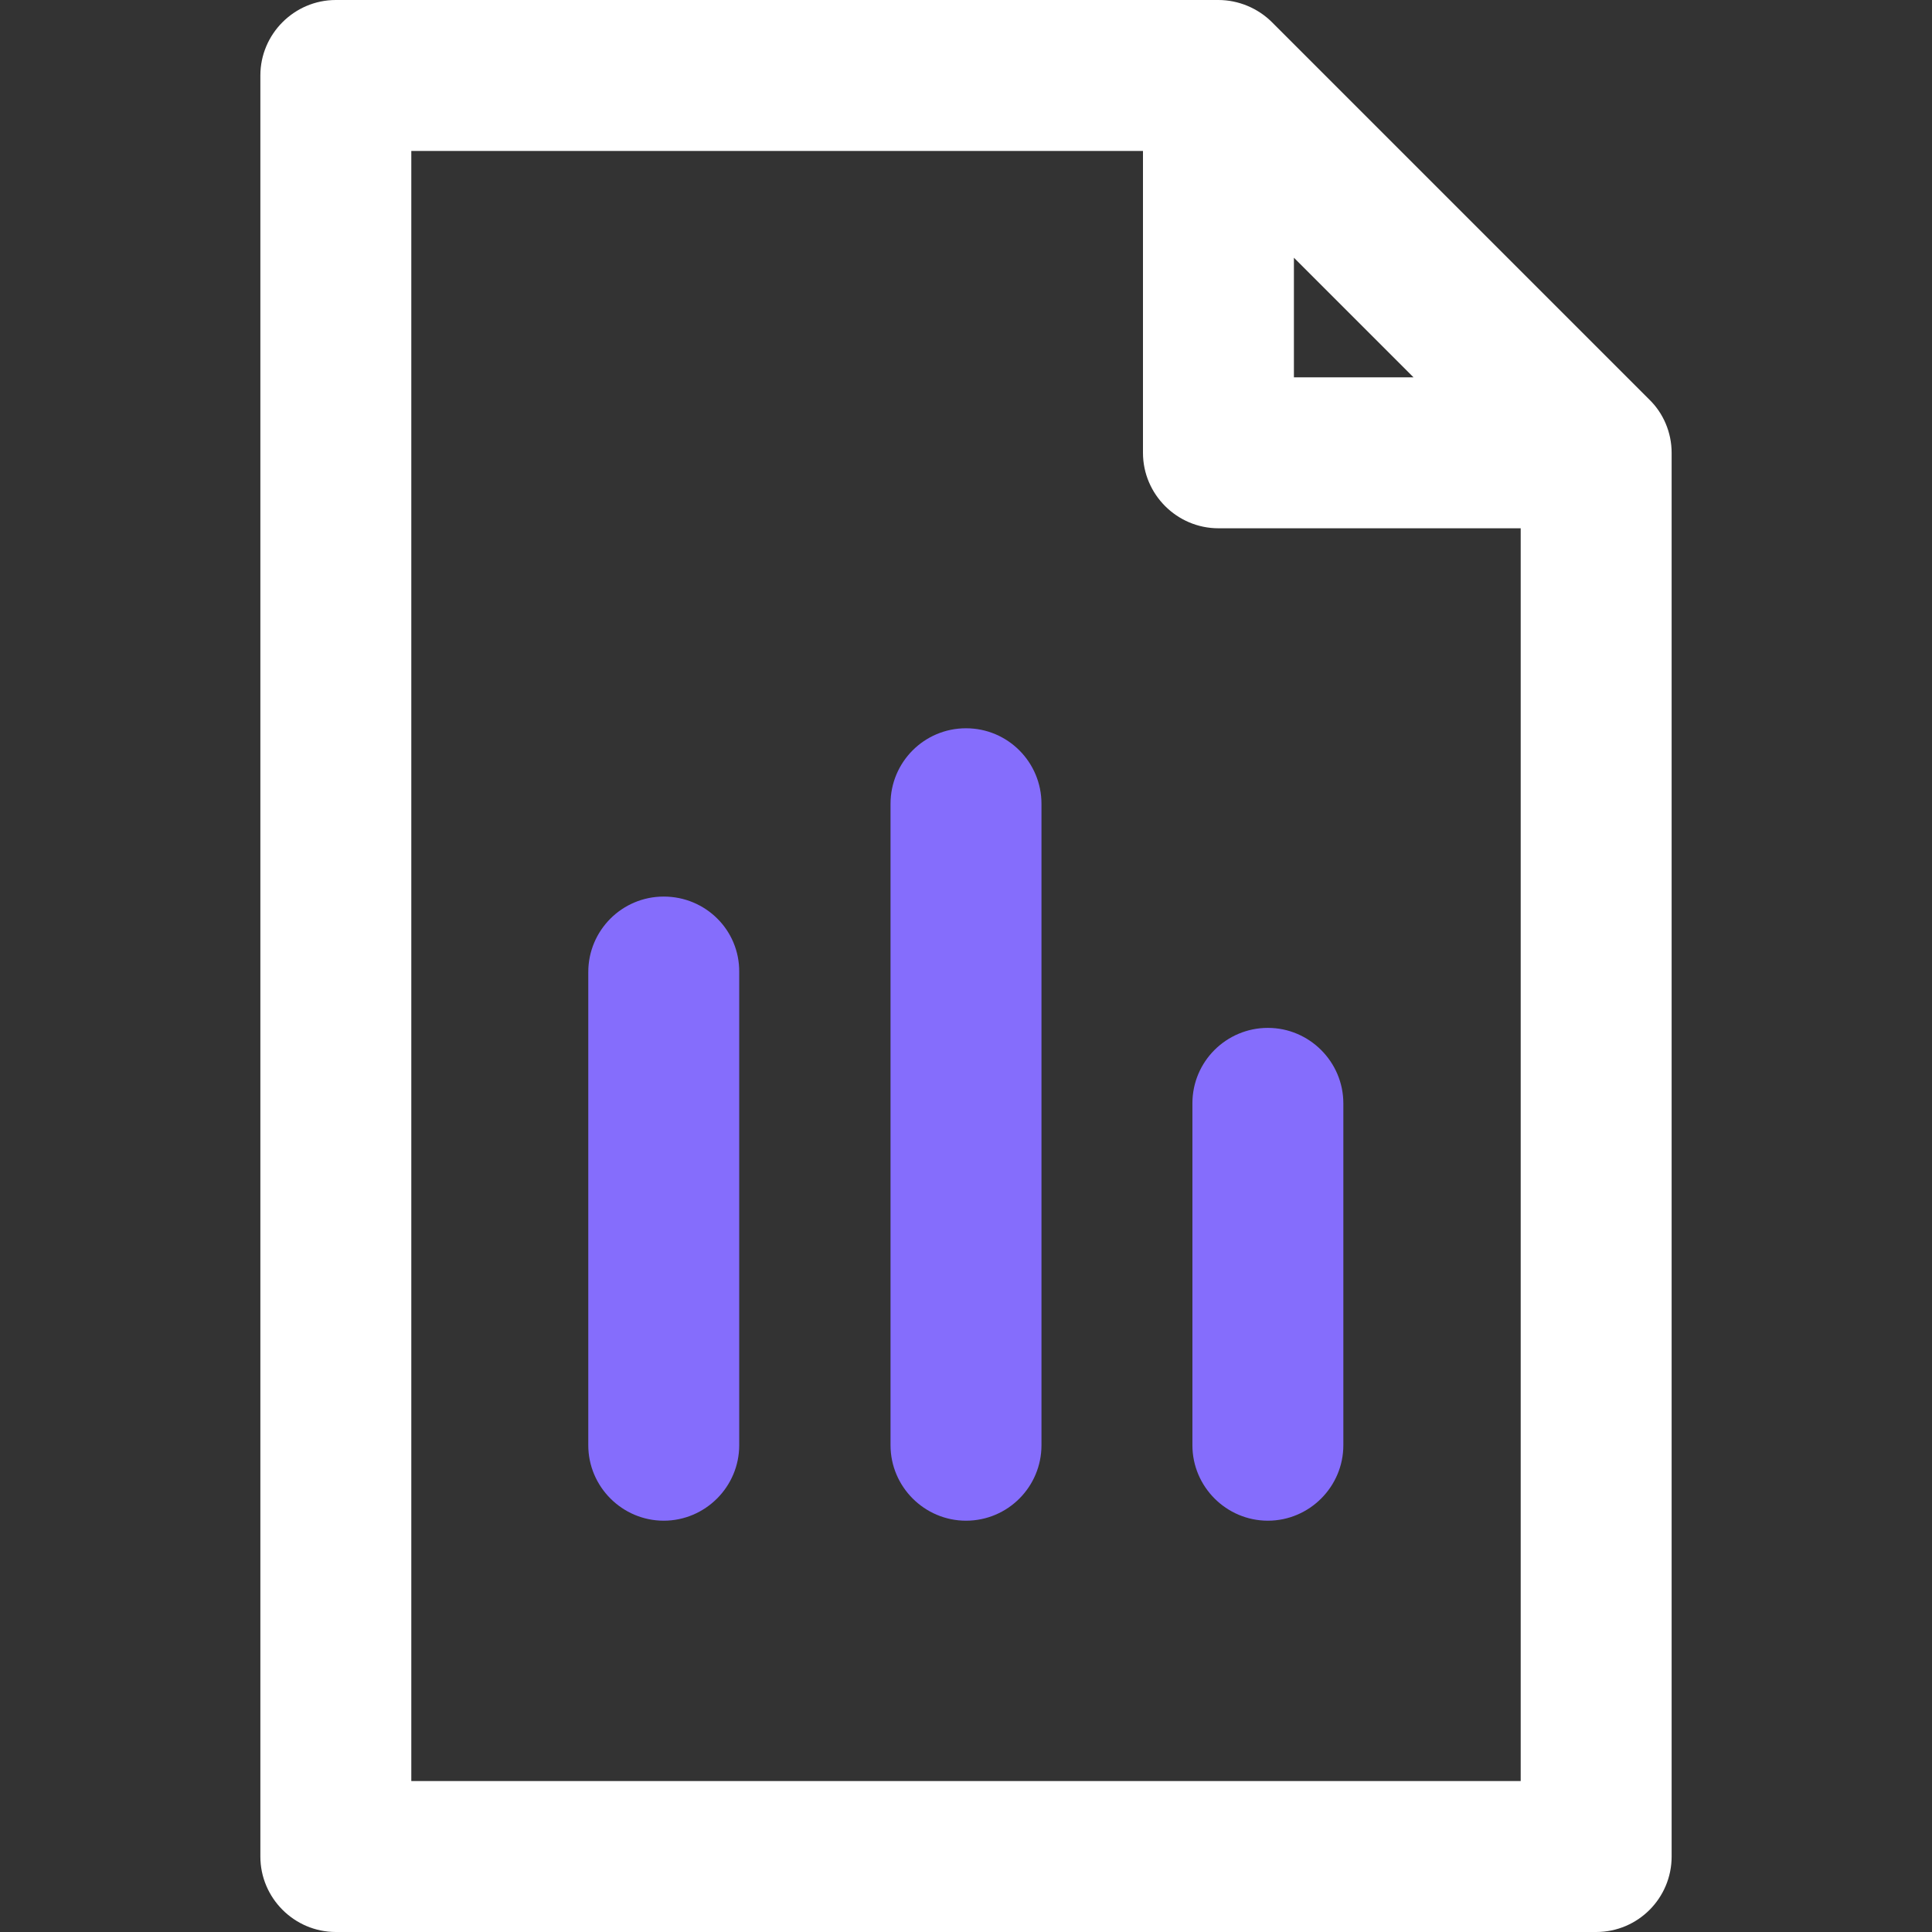 <?xml version="1.0" encoding="utf-8"?>
<!-- Generator: Adobe Illustrator 23.0.3, SVG Export Plug-In . SVG Version: 6.00 Build 0)  -->
<svg version="1.1" id="Capa_1" xmlns="http://www.w3.org/2000/svg" xmlns:xlink="http://www.w3.org/1999/xlink" x="0px" y="0px"
	 viewBox="0 0 512 512" style="enable-background:new 0 0 512 512;" xml:space="preserve">
<rect x="0" y="0" width="512" height="512" fill="#333333" stroke="none"/>
<style type="text/css">
	.st0{fill:#856DFC;}
	.st1{fill:#FFFFFF;}
</style>
<g>
	<g>
		<path class="st0" d="M175.9,237.6c-11.1,0-20,9-20,20V383c0,11,9,20,20,20s20-9,20-20V257.6C196,246.5,187,237.6,175.9,237.6z"/>
		<path class="st0" d="M256,193c-11.1,0-20,9-20,20v170c0,11,9,20,20,20c11.1,0,20-9,20-20V213C276,202,267.1,193,256,193z"/>
		<path class="st1" d="M437.1,105.9L337.1,5.9c-3.8-3.8-9-5.9-14.2-5.9H89C78,0,69,9,69,20v472c0,11,9,20,20,20h334
			c11.1,0,20-9,20-20V120C443,114.6,440.8,109.5,437.1,105.9z M342.9,68.3l31.7,31.7h-31.7V68.3z M403,472H109V40h193.9v80
			c0,11,9,20,20,20H403V472z"/>
		<path class="st0" d="M316,292.4V383c0,11,9,20,20,20s20-9,20-20v-90.6c0-11-9-20-20-20C325,272.4,316,281.3,316,292.4z"/>
	</g>
</g>
</svg>
